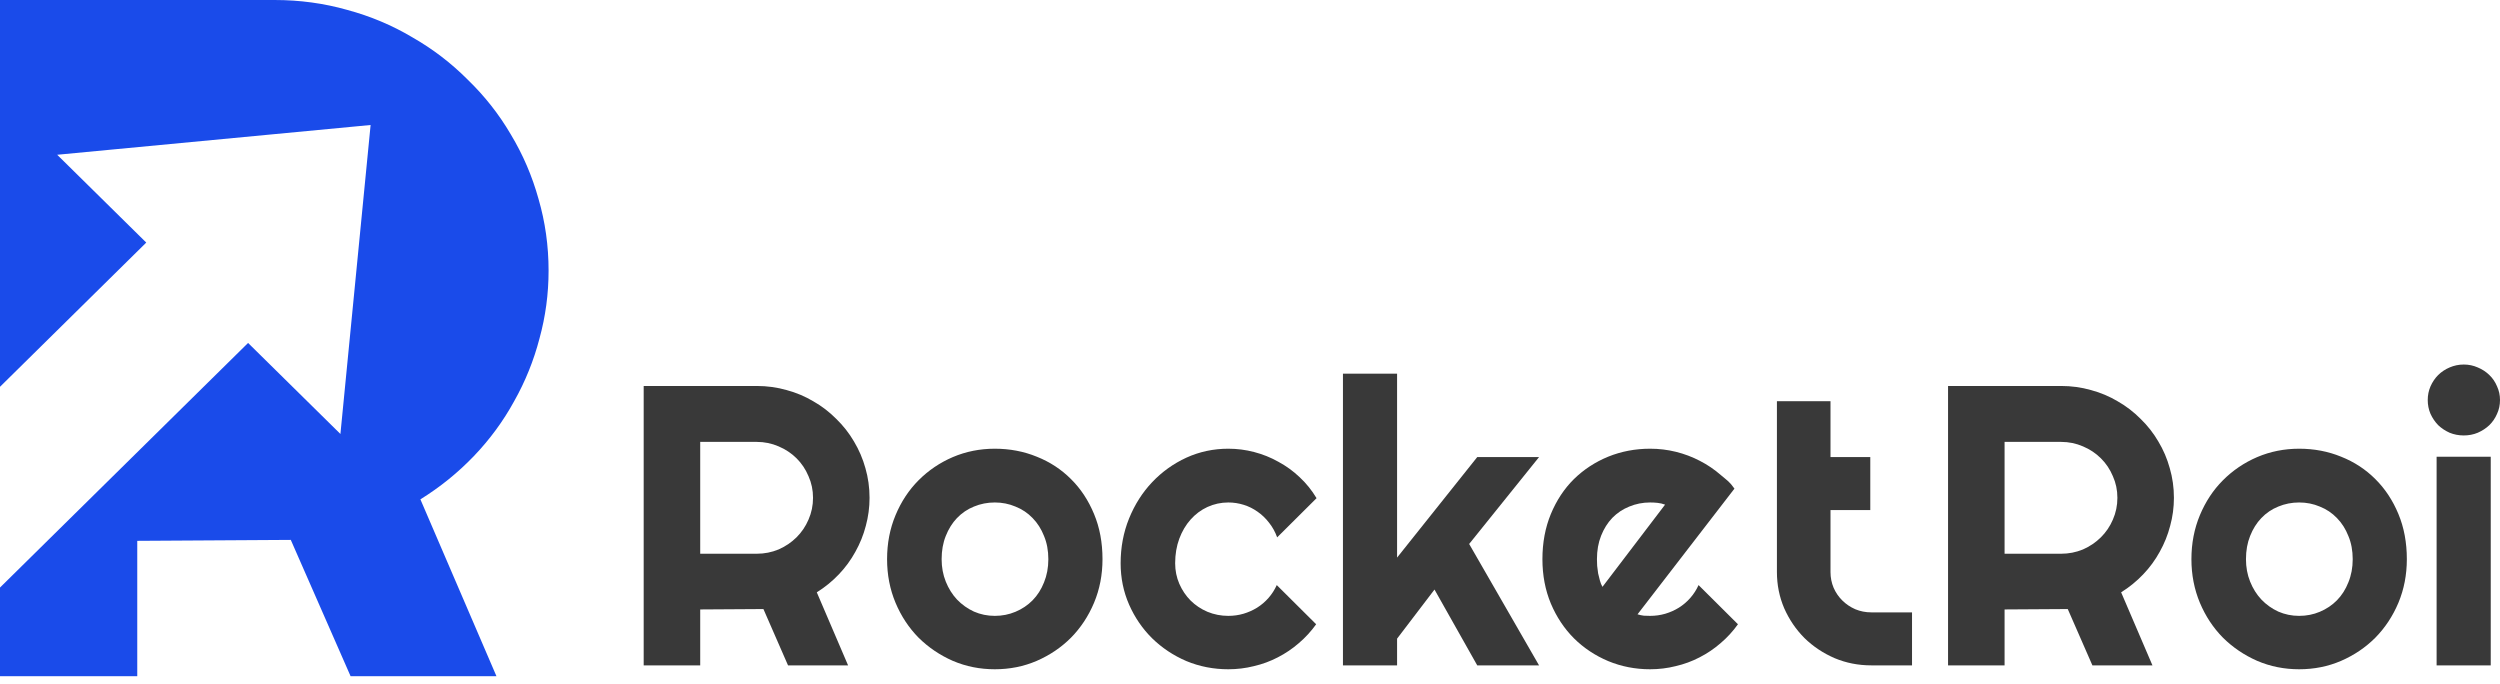 <?xml version="1.0" encoding="UTF-8"?> <svg xmlns="http://www.w3.org/2000/svg" width="95" height="26" viewBox="0 0 95 26" fill="none"><path d="M95 15.2C95 15.388 94.963 15.563 94.888 15.726C94.818 15.889 94.721 16.032 94.596 16.155C94.471 16.274 94.324 16.37 94.155 16.444C93.99 16.513 93.813 16.547 93.623 16.547C93.434 16.547 93.254 16.513 93.085 16.444C92.92 16.37 92.775 16.274 92.65 16.155C92.531 16.032 92.434 15.889 92.359 15.726C92.289 15.563 92.254 15.388 92.254 15.2C92.254 15.017 92.289 14.845 92.359 14.682C92.434 14.514 92.531 14.371 92.65 14.252C92.775 14.129 92.92 14.033 93.085 13.963C93.254 13.89 93.434 13.852 93.623 13.852C93.813 13.852 93.99 13.89 94.155 13.963C94.324 14.033 94.471 14.129 94.596 14.252C94.721 14.371 94.818 14.514 94.888 14.682C94.963 14.845 95 15.017 95 15.2ZM94.648 25.284H92.591V17.355H94.648V25.284Z" fill="#393939"></path><path d="M91.46 21.249C91.46 21.841 91.353 22.394 91.139 22.907C90.924 23.416 90.632 23.857 90.263 24.232C89.894 24.602 89.46 24.896 88.961 25.113C88.468 25.326 87.936 25.432 87.367 25.432C86.804 25.432 86.272 25.326 85.774 25.113C85.28 24.896 84.846 24.602 84.472 24.232C84.102 23.857 83.811 23.416 83.596 22.907C83.382 22.394 83.274 21.841 83.274 21.249C83.274 20.646 83.382 20.089 83.596 19.576C83.811 19.062 84.102 18.62 84.472 18.25C84.846 17.875 85.28 17.581 85.774 17.369C86.272 17.157 86.804 17.051 87.367 17.051C87.936 17.051 88.468 17.152 88.961 17.354C89.46 17.552 89.894 17.836 90.263 18.206C90.632 18.571 90.924 19.013 91.139 19.531C91.353 20.044 91.46 20.617 91.46 21.249ZM89.403 21.249C89.403 20.923 89.348 20.629 89.238 20.368C89.133 20.101 88.989 19.874 88.804 19.686C88.62 19.494 88.402 19.348 88.153 19.25C87.909 19.146 87.647 19.094 87.367 19.094C87.088 19.094 86.824 19.146 86.574 19.25C86.33 19.348 86.115 19.494 85.931 19.686C85.751 19.874 85.609 20.101 85.504 20.368C85.399 20.629 85.347 20.923 85.347 21.249C85.347 21.555 85.399 21.838 85.504 22.1C85.609 22.362 85.751 22.589 85.931 22.781C86.115 22.974 86.33 23.127 86.574 23.24C86.824 23.349 87.088 23.403 87.367 23.403C87.647 23.403 87.909 23.351 88.153 23.248C88.402 23.144 88.62 22.998 88.804 22.811C88.989 22.623 89.133 22.396 89.238 22.13C89.348 21.863 89.403 21.57 89.403 21.249Z" fill="#393939"></path><path d="M76.174 16.792V21.042H78.321C78.615 21.042 78.892 20.987 79.152 20.879C79.411 20.765 79.638 20.612 79.832 20.42C80.027 20.227 80.179 20.003 80.289 19.746C80.404 19.484 80.461 19.208 80.461 18.917C80.461 18.625 80.404 18.352 80.289 18.095C80.179 17.833 80.027 17.606 79.832 17.414C79.638 17.221 79.411 17.071 79.152 16.962C78.892 16.849 78.615 16.792 78.321 16.792H76.174ZM76.174 25.284H74.026V14.667H78.321C78.715 14.667 79.094 14.719 79.459 14.823C79.823 14.921 80.162 15.064 80.476 15.252C80.795 15.434 81.085 15.657 81.344 15.918C81.608 16.175 81.833 16.461 82.017 16.777C82.207 17.093 82.352 17.431 82.451 17.791C82.556 18.152 82.609 18.527 82.609 18.917C82.609 19.282 82.561 19.637 82.466 19.983C82.377 20.328 82.244 20.657 82.07 20.968C81.9 21.279 81.691 21.565 81.441 21.826C81.192 22.088 80.912 22.315 80.603 22.508L81.793 25.284H79.511L78.575 23.144L76.174 23.159V25.284Z" fill="#393939"></path><path d="M71.108 25.284C70.614 25.284 70.15 25.192 69.716 25.01C69.282 24.822 68.9 24.568 68.571 24.247C68.247 23.922 67.99 23.544 67.8 23.115C67.616 22.685 67.523 22.226 67.523 21.737V19.383V18.403V17.369V15.246H69.559V17.369H71.071V19.383H69.559V21.737C69.559 21.95 69.599 22.149 69.678 22.337C69.758 22.52 69.868 22.68 70.008 22.818C70.147 22.957 70.312 23.068 70.501 23.151C70.691 23.23 70.893 23.27 71.108 23.27H72.657V25.284H71.108Z" fill="#393939"></path><path d="M62.226 23.344C62.306 23.369 62.385 23.386 62.465 23.396C62.545 23.401 62.625 23.403 62.705 23.403C62.904 23.403 63.096 23.376 63.281 23.322C63.465 23.267 63.638 23.191 63.797 23.092C63.962 22.988 64.106 22.865 64.231 22.722C64.361 22.574 64.466 22.411 64.545 22.233L66.042 23.722C65.852 23.988 65.633 24.227 65.383 24.44C65.139 24.652 64.872 24.832 64.583 24.98C64.298 25.128 63.997 25.239 63.677 25.313C63.363 25.392 63.039 25.432 62.705 25.432C62.141 25.432 61.61 25.328 61.111 25.121C60.617 24.913 60.183 24.625 59.809 24.255C59.44 23.884 59.148 23.445 58.933 22.937C58.719 22.423 58.612 21.861 58.612 21.249C58.612 20.622 58.719 20.049 58.933 19.531C59.148 19.013 59.44 18.571 59.809 18.206C60.183 17.84 60.617 17.557 61.111 17.354C61.61 17.152 62.141 17.051 62.705 17.051C63.039 17.051 63.366 17.09 63.685 17.169C64.004 17.248 64.306 17.362 64.59 17.51C64.88 17.658 65.149 17.84 65.398 18.058C65.648 18.27 65.72 18.301 65.909 18.568L62.226 23.344ZM63.273 19.176C63.178 19.141 63.084 19.119 62.989 19.109C62.899 19.099 62.804 19.094 62.705 19.094C62.425 19.094 62.161 19.146 61.911 19.25C61.667 19.348 61.452 19.492 61.268 19.679C61.088 19.867 60.946 20.094 60.841 20.36C60.737 20.622 60.684 20.918 60.684 21.249C60.684 21.323 60.687 21.407 60.692 21.5C60.702 21.594 60.714 21.691 60.729 21.789C60.749 21.883 60.772 21.974 60.797 22.063C60.821 22.152 60.854 22.231 60.894 22.3L63.273 19.176Z" fill="#393939"></path><path d="M53.089 25.284H51.032V14.2H53.089V21.189L56.135 17.369H58.484L55.828 20.671L58.484 25.284H56.135L54.511 22.403L53.089 24.269V25.284Z" fill="#393939"></path><path d="M50.029 18.931L48.532 20.42C48.457 20.212 48.355 20.027 48.225 19.864C48.096 19.696 47.949 19.556 47.784 19.442C47.624 19.329 47.45 19.242 47.26 19.183C47.071 19.124 46.876 19.094 46.676 19.094C46.397 19.094 46.133 19.151 45.883 19.265C45.639 19.378 45.424 19.538 45.24 19.746C45.06 19.948 44.918 20.19 44.813 20.471C44.709 20.753 44.656 21.064 44.656 21.404C44.656 21.68 44.709 21.94 44.813 22.182C44.918 22.423 45.06 22.636 45.24 22.818C45.424 23.001 45.639 23.144 45.883 23.248C46.133 23.351 46.397 23.403 46.676 23.403C46.876 23.403 47.068 23.376 47.253 23.322C47.437 23.267 47.609 23.191 47.769 23.092C47.934 22.988 48.078 22.865 48.203 22.722C48.333 22.574 48.437 22.411 48.517 22.233L50.014 23.722C49.824 23.988 49.605 24.227 49.355 24.44C49.111 24.652 48.844 24.832 48.555 24.98C48.27 25.128 47.969 25.239 47.649 25.313C47.335 25.392 47.011 25.432 46.676 25.432C46.113 25.432 45.582 25.328 45.083 25.121C44.589 24.909 44.155 24.62 43.781 24.255C43.411 23.889 43.12 23.462 42.905 22.974C42.691 22.485 42.584 21.962 42.584 21.404C42.584 20.797 42.691 20.229 42.905 19.701C43.12 19.173 43.411 18.714 43.781 18.324C44.155 17.929 44.589 17.618 45.083 17.391C45.582 17.164 46.113 17.051 46.676 17.051C47.011 17.051 47.337 17.093 47.657 17.177C47.981 17.261 48.288 17.384 48.577 17.547C48.871 17.705 49.141 17.9 49.385 18.132C49.635 18.364 49.849 18.63 50.029 18.931Z" fill="#393939"></path><path d="M41.895 21.249C41.895 21.841 41.788 22.394 41.573 22.907C41.359 23.416 41.067 23.857 40.698 24.232C40.329 24.602 39.895 24.896 39.396 25.113C38.902 25.326 38.371 25.432 37.802 25.432C37.238 25.432 36.707 25.326 36.208 25.113C35.714 24.896 35.28 24.602 34.906 24.232C34.537 23.857 34.245 23.416 34.031 22.907C33.816 22.394 33.709 21.841 33.709 21.249C33.709 20.646 33.816 20.089 34.031 19.576C34.245 19.062 34.537 18.62 34.906 18.25C35.28 17.875 35.714 17.581 36.208 17.369C36.707 17.157 37.238 17.051 37.802 17.051C38.371 17.051 38.902 17.152 39.396 17.354C39.895 17.552 40.329 17.836 40.698 18.206C41.067 18.571 41.359 19.013 41.573 19.531C41.788 20.044 41.895 20.617 41.895 21.249ZM39.837 21.249C39.837 20.923 39.782 20.629 39.673 20.368C39.568 20.101 39.423 19.874 39.239 19.686C39.054 19.494 38.837 19.348 38.588 19.25C38.343 19.146 38.081 19.094 37.802 19.094C37.523 19.094 37.258 19.146 37.009 19.25C36.764 19.348 36.55 19.494 36.365 19.686C36.186 19.874 36.044 20.101 35.939 20.368C35.834 20.629 35.782 20.923 35.782 21.249C35.782 21.555 35.834 21.838 35.939 22.1C36.044 22.362 36.186 22.589 36.365 22.781C36.55 22.974 36.764 23.127 37.009 23.24C37.258 23.349 37.523 23.403 37.802 23.403C38.081 23.403 38.343 23.351 38.588 23.248C38.837 23.144 39.054 22.998 39.239 22.811C39.423 22.623 39.568 22.396 39.673 22.13C39.782 21.863 39.837 21.57 39.837 21.249Z" fill="#393939"></path><path d="M26.608 16.792V21.042H28.755C29.05 21.042 29.326 20.987 29.586 20.879C29.845 20.765 30.072 20.612 30.267 20.42C30.461 20.227 30.613 20.003 30.723 19.746C30.838 19.484 30.895 19.208 30.895 18.917C30.895 18.625 30.838 18.352 30.723 18.095C30.613 17.833 30.461 17.606 30.267 17.414C30.072 17.221 29.845 17.071 29.586 16.962C29.326 16.849 29.05 16.792 28.755 16.792H26.608ZM26.608 25.284H24.46V14.667H28.755C29.149 14.667 29.529 14.719 29.893 14.823C30.257 14.921 30.596 15.064 30.91 15.252C31.23 15.434 31.519 15.657 31.778 15.918C32.043 16.175 32.267 16.461 32.452 16.777C32.641 17.093 32.786 17.431 32.886 17.791C32.99 18.152 33.043 18.527 33.043 18.917C33.043 19.282 32.995 19.637 32.901 19.983C32.811 20.328 32.679 20.657 32.504 20.968C32.334 21.279 32.125 21.565 31.876 21.826C31.626 22.088 31.347 22.315 31.038 22.508L32.227 25.284H29.945L29.01 23.144L26.608 23.159V25.284Z" fill="#393939"></path><path d="M0 25.695H5.216V20.552L11.05 20.516L13.322 25.695H18.865L15.975 18.975C16.726 18.509 17.405 17.96 18.011 17.327C18.616 16.694 19.125 16.001 19.537 15.248C19.961 14.496 20.282 13.701 20.5 12.865C20.73 12.029 20.846 11.169 20.846 10.285C20.846 9.341 20.718 8.433 20.464 7.561C20.222 6.689 19.87 5.871 19.41 5.107C18.962 4.342 18.416 3.649 17.774 3.028C17.144 2.395 16.441 1.858 15.666 1.416C14.903 0.962 14.079 0.615 13.194 0.376C12.31 0.125 11.389 0 10.432 0H0V14.698L5.558 9.218L2.173 5.881L14.083 4.75L12.936 16.491L9.427 13.032L0 22.327V25.695Z" fill="#1A4BEA"></path></svg> 